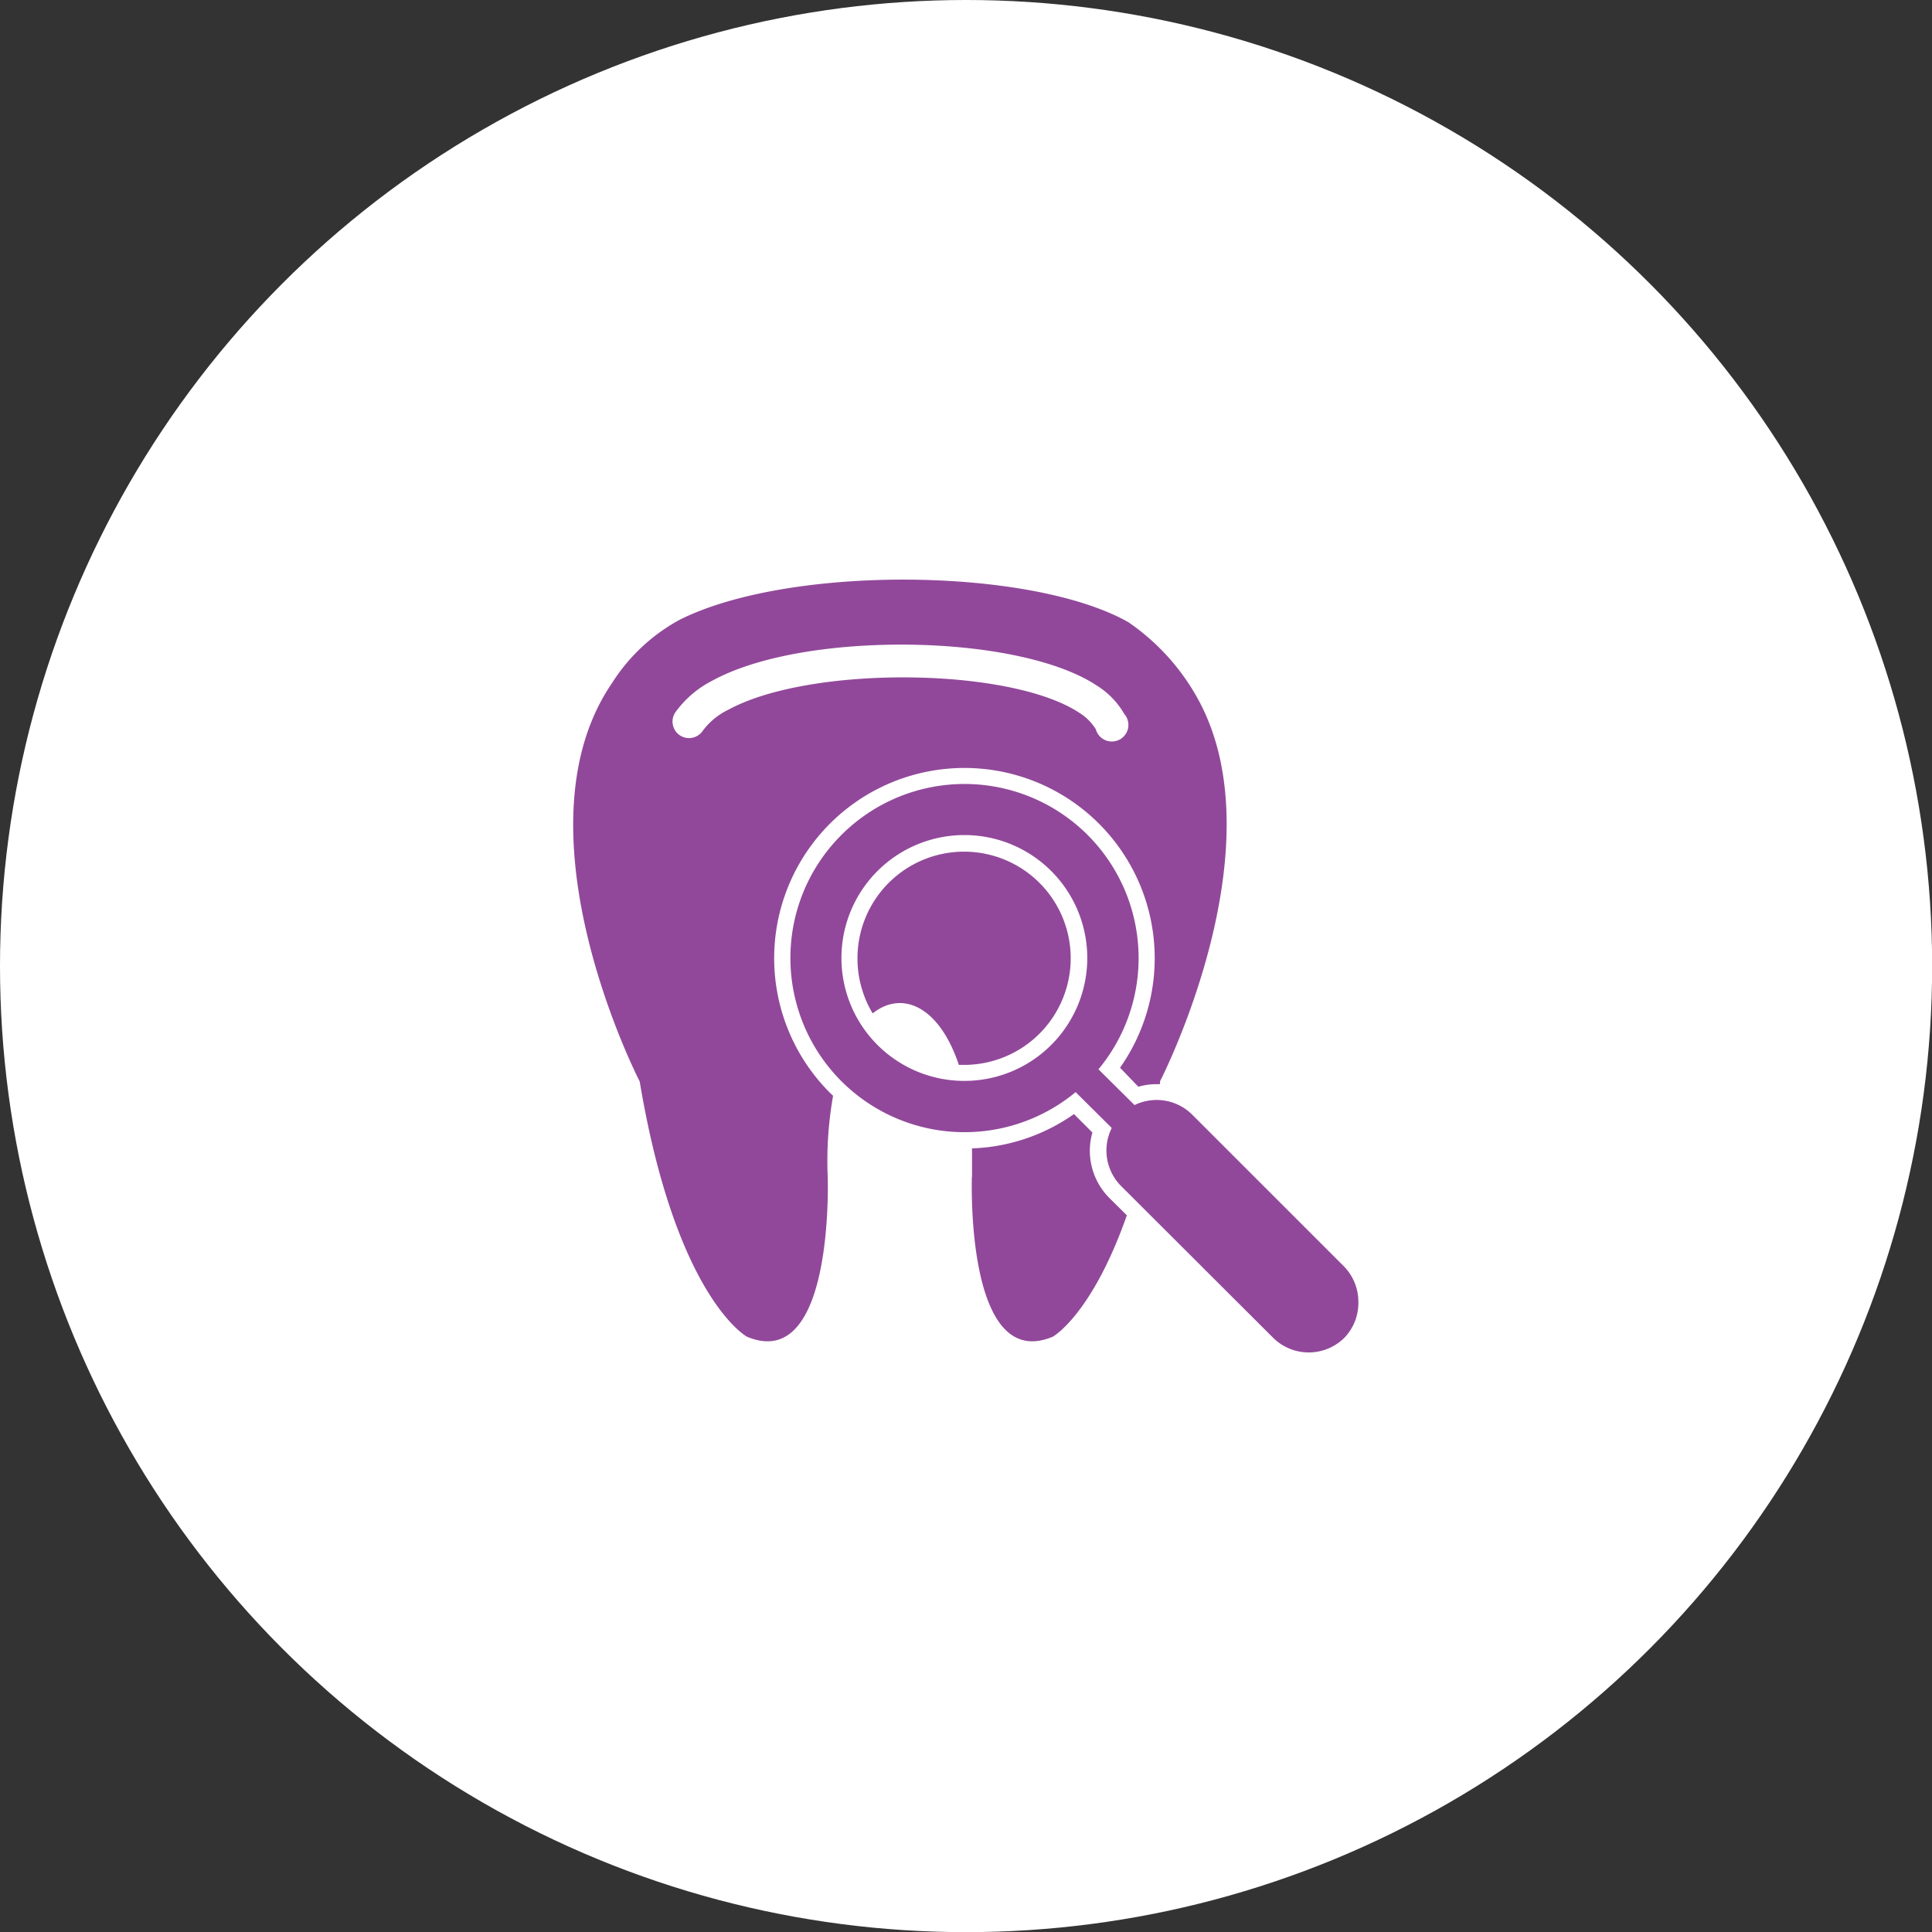<?xml version="1.0" encoding="UTF-8"?> <svg xmlns:xlink="http://www.w3.org/1999/xlink" xmlns="http://www.w3.org/2000/svg" viewBox="0 0 136.27 136.27" width="294" height="294"><rect x="0" y="0" width="136.27" height="136.27" fill="#333333" stroke="none"/><defs><style>.cls-1{fill:#fff;}.cls-2,.cls-3{fill:#91489a;}.cls-2{fill-rule:evenodd;}</style></defs><title>Asset 10</title><g id="Layer_2" data-name="Layer 2"><g id="Layer_1-2" data-name="Layer 1"><circle class="cls-1" cx="68.14" cy="68.14" r="68.14"></circle><path class="cls-2" d="M68.55,83s-.49,13.89,5.71,11.28c0,0,2.74-1.51,5.22-8.56l-1.23-1.22a4.71,4.71,0,0,1-1.2-4.62l-1.3-1.3A13.29,13.29,0,0,1,68.56,81c0,.63,0,1.29,0,2Zm13.24-6.53h-.21a4.67,4.67,0,0,0-1.29.18L79,75.31a13.42,13.42,0,1,0-20.47,1.76l.23.22A26.43,26.43,0,0,0,58.38,83s.5,13.89-5.7,11.28c0,0-5-2.72-7.56-18,0,0-9.11-17.66-1.94-28.12a13,13,0,0,1,4.73-4.43c7.67-3.88,24.73-3.76,31.67.15a15.77,15.77,0,0,1,5,5.58C90.2,60,81.82,76.27,81.82,76.27l0,.17Zm-20.23-5c2.1-1.66,4.71-.45,6.07,3.64H68a7.52,7.52,0,1,0-7.52-7.52,7.55,7.55,0,0,0,1.06,3.87Zm15.74-20a1.17,1.17,0,1,0,2-1.11,5.72,5.72,0,0,0-1.93-2c-2.8-1.86-8-2.83-13.27-2.89S53.51,46.23,50.26,48l.55,1-.55-1h0a7.28,7.28,0,0,0-2.63,2.25,1.16,1.16,0,1,0,1.94,1.29,4.93,4.93,0,0,1,1.82-1.49h0c2.9-1.57,7.87-2.32,12.76-2.27s9.58.9,12,2.51A3.6,3.6,0,0,1,77.3,51.45Z"></path><path class="cls-3" d="M59.34,58.9a12.28,12.28,0,1,1-3.59,8.67,12.24,12.24,0,0,1,3.59-8.67Zm8.68,0a8.67,8.67,0,1,0,6.13,2.54A8.65,8.65,0,0,0,68,58.9Z"></path><path class="cls-3" d="M76.69,74.64a1.14,1.14,0,1,0-1.61,1.61L79,80.14a1.14,1.14,0,1,0,1.61-1.61Z"></path><path class="cls-3" d="M79.08,78.61a3.56,3.56,0,0,1,5,0h0L94.81,89.34h0a3.57,3.57,0,0,1,1,2.52,3.53,3.53,0,0,1-1,2.51h0a3.57,3.57,0,0,1-5,0L79.07,83.65a3.55,3.55,0,0,1,0-5h0Z"></path></g></g></svg> 
